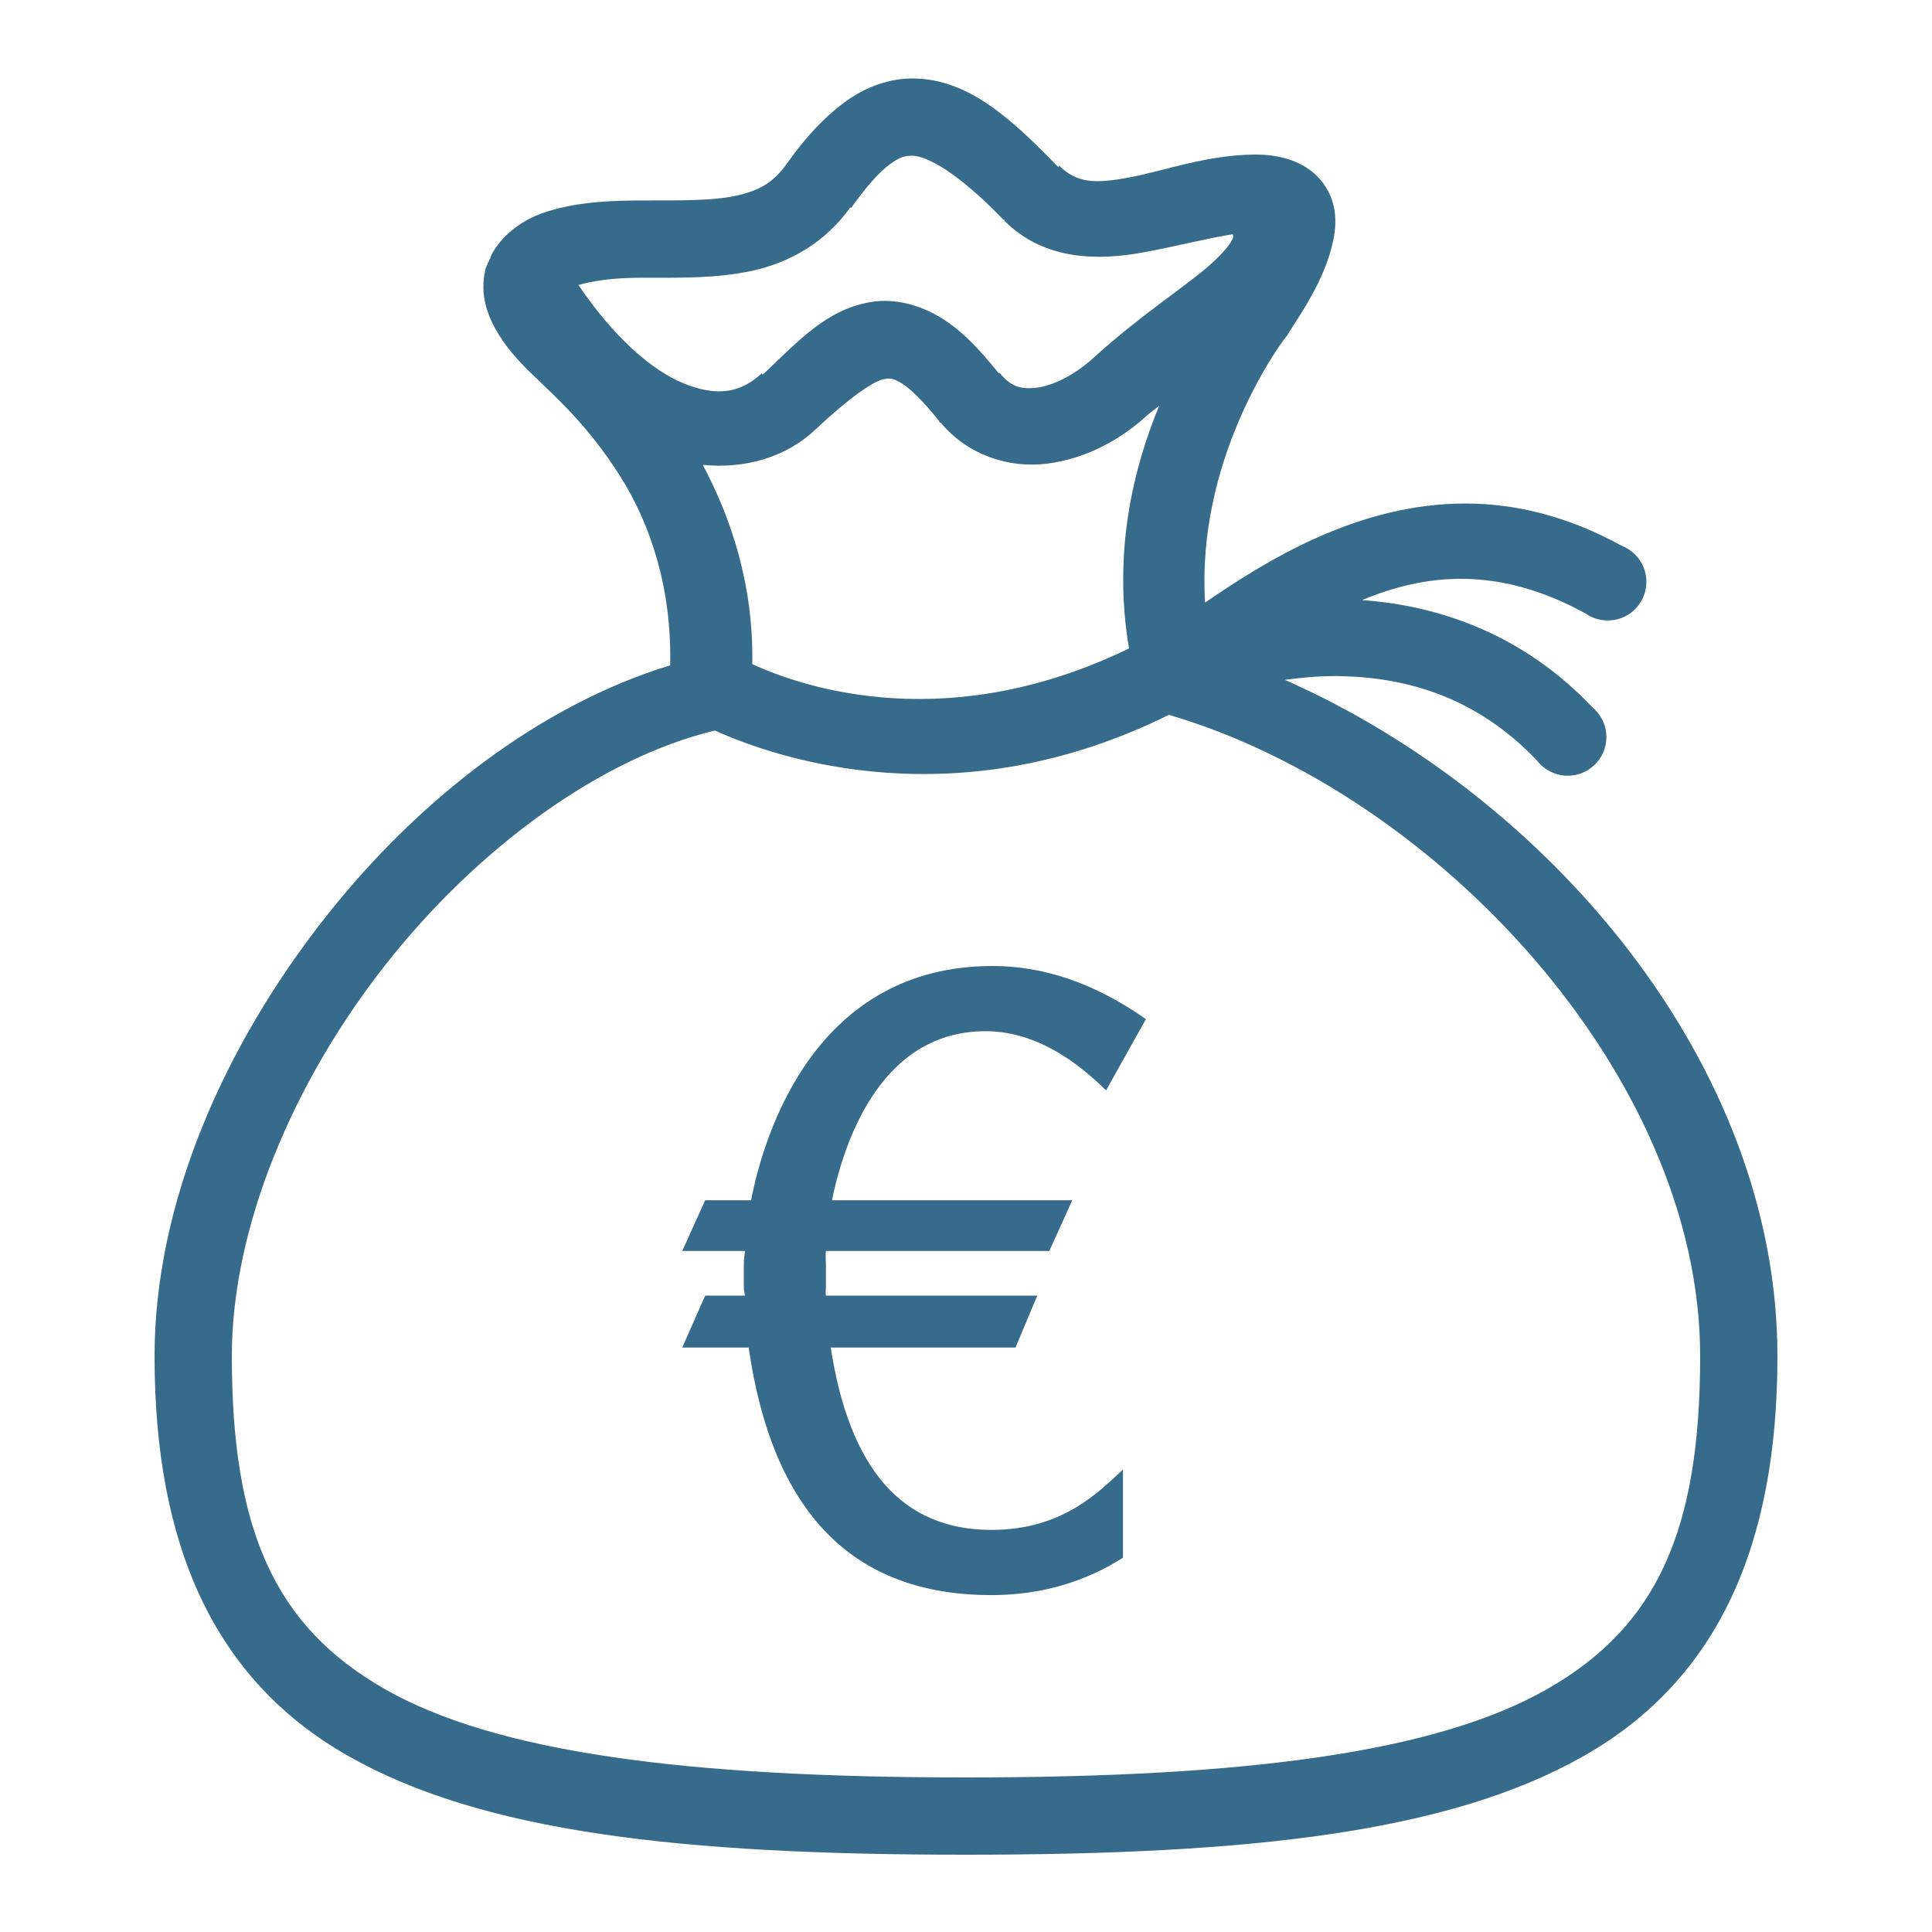 <?xml version="1.0" encoding="UTF-8"?>
<svg xmlns="http://www.w3.org/2000/svg" xmlns:xlink="http://www.w3.org/1999/xlink" viewBox="0 0 100 100" width="100px" height="100px">
<g id="surface3120267">
<path style=" stroke:none;fill-rule:nonzero;fill:rgb(21.569%,41.961%,54.902%);fill-opacity:1;" d="M 47.375 4.062 C 46.039 4.023 44.75 4.523 43.688 5.312 C 42.625 6.102 41.672 7.141 40.75 8.438 C 40.047 9.43 39.352 9.852 38.125 10.125 C 36.898 10.398 35.188 10.375 33.188 10.375 C 30.953 10.375 29.336 10.57 28 11.062 C 26.93 11.453 25.953 12.219 25.438 13.188 C 25.414 13.25 25.391 13.312 25.375 13.375 C 25.352 13.422 25.328 13.453 25.312 13.5 C 25.289 13.539 25.266 13.586 25.25 13.625 C 25.211 13.734 25.148 13.828 25.125 13.938 C 24.805 15.281 25.258 16.414 25.812 17.312 C 26.359 18.195 27.086 18.953 27.812 19.625 C 28.648 20.461 30.422 21.977 32.125 24.688 C 33.664 27.133 34.781 30.461 34.688 34.438 C 28.062 36.461 21.734 41.281 16.875 47.438 C 11.602 54.117 8 62.266 8 70.188 C 8 79.961 11.062 86.922 18 90.875 C 24.938 94.828 35.188 96 50 96 C 64.812 96 75.062 94.828 82 90.875 C 88.938 86.922 92 79.961 92 70.188 C 92 55.062 80.148 41.219 66.5 35.188 C 67.461 35.062 68.453 34.969 69.5 35 C 72.867 35.086 76.461 36.102 79.562 39.375 C 80.031 39.977 80.805 40.266 81.555 40.109 C 82.297 39.953 82.898 39.383 83.086 38.641 C 83.273 37.906 83.023 37.117 82.438 36.625 C 78.812 32.789 74.422 31.336 70.5 31.062 C 73.781 29.688 77.555 29.273 82.062 31.75 C 82.695 32.195 83.523 32.234 84.203 31.859 C 84.875 31.477 85.266 30.742 85.211 29.969 C 85.156 29.195 84.656 28.531 83.938 28.25 C 81.125 26.703 78.453 26.078 75.938 26.062 C 70.273 26.031 65.508 29.047 62.375 31.188 C 61.922 23.898 66.047 18.086 66.562 17.438 L 66.625 17.375 L 66.688 17.25 C 67.383 16.156 68.469 14.602 68.938 12.75 C 69.172 11.828 69.305 10.609 68.5 9.5 C 67.695 8.391 66.336 8 65 8 C 62.5 8 60.242 8.852 58.438 9.188 C 56.633 9.523 55.719 9.469 54.812 8.562 L 54.812 8.625 C 54.797 8.609 54.766 8.641 54.75 8.625 C 52.148 5.922 50.039 4.141 47.375 4.062 Z M 47.25 8.062 C 47.977 8.086 49.555 8.898 51.938 11.375 L 52 11.375 L 52 11.438 C 54.094 13.531 56.945 13.477 59.188 13.062 C 60.883 12.75 62.492 12.328 63.812 12.125 C 63.836 12.273 63.867 12.281 63.688 12.562 C 63.508 12.844 63.094 13.32 62.438 13.875 C 61.125 14.984 58.938 16.398 56.625 18.5 C 55.68 19.367 54.555 19.953 53.688 20.062 C 52.82 20.172 52.32 20 51.75 19.312 L 51.688 19.312 C 50.672 18.047 49.758 17.086 48.688 16.438 C 47.594 15.773 46.305 15.438 45.125 15.625 C 42.789 15.992 41.305 17.672 39.5 19.375 L 39.438 19.375 L 39.438 19.312 C 38.406 20.281 37.18 20.602 35.312 19.812 C 33.734 19.148 31.789 17.484 29.938 14.75 C 30.625 14.562 31.625 14.375 33.188 14.375 C 35.188 14.375 37.125 14.422 39 14 C 40.875 13.578 42.703 12.562 44 10.75 L 44.062 10.75 C 44.844 9.648 45.523 8.898 46.062 8.5 C 46.602 8.102 46.891 8.055 47.25 8.062 Z M 45.75 19.625 C 46 19.586 46.156 19.531 46.625 19.812 C 47.094 20.094 47.758 20.719 48.625 21.812 L 48.625 21.875 L 48.688 21.875 C 50.117 23.586 52.258 24.242 54.188 24 C 56.117 23.758 57.914 22.836 59.375 21.5 C 59.586 21.305 59.789 21.188 60 21 C 58.656 24.25 57.594 28.594 58.438 33.562 C 49.188 38.055 41.781 35.68 38.938 34.375 C 39.016 30.297 37.836 26.797 36.375 24.062 C 38.531 24.273 40.648 23.695 42.188 22.25 C 43.969 20.57 45.25 19.703 45.75 19.625 Z M 60.5 37 C 74.328 41.047 88 55.688 88 70.188 C 88 79.211 85.773 84.188 80.062 87.438 C 74.352 90.688 64.586 92 50 92 C 35.414 92 25.648 90.688 19.938 87.438 C 14.227 84.188 12 79.211 12 70.188 C 12 63.508 15.172 55.992 20 49.875 C 24.766 43.844 31.109 39.234 37 37.812 C 40.352 39.32 49.602 42.406 60.5 37 Z M 51.375 50 C 42.273 50 39.578 58.523 38.875 62.125 L 36.5 62.125 L 35.312 64.75 L 38.562 64.75 C 38.531 64.953 38.5 65.203 38.5 65.438 L 38.5 66.625 C 38.5 66.773 38.531 66.914 38.562 67.062 L 36.5 67.062 L 35.312 69.75 L 38.75 69.75 C 39.984 78.281 44.133 82.562 51.312 82.562 C 53.867 82.562 56.164 81.883 58.125 80.625 L 58.125 76.062 C 56.891 77.203 55.016 79.188 51.312 79.188 C 46.711 79.188 43.969 76.055 43 69.75 L 52.562 69.75 L 53.688 67.062 L 42.75 67.062 C 42.719 66.914 42.75 66.773 42.75 66.625 L 42.75 65.5 C 42.75 65.266 42.719 64.984 42.75 64.75 L 54.312 64.75 L 55.5 62.125 L 43.062 62.125 C 43.562 59.695 45.312 53.375 51 53.375 C 53.141 53.375 55.195 54.414 57.25 56.438 L 59.312 52.75 C 56.672 50.898 54.039 50 51.375 50 Z M 51.375 50 "/>
</g>
</svg>
